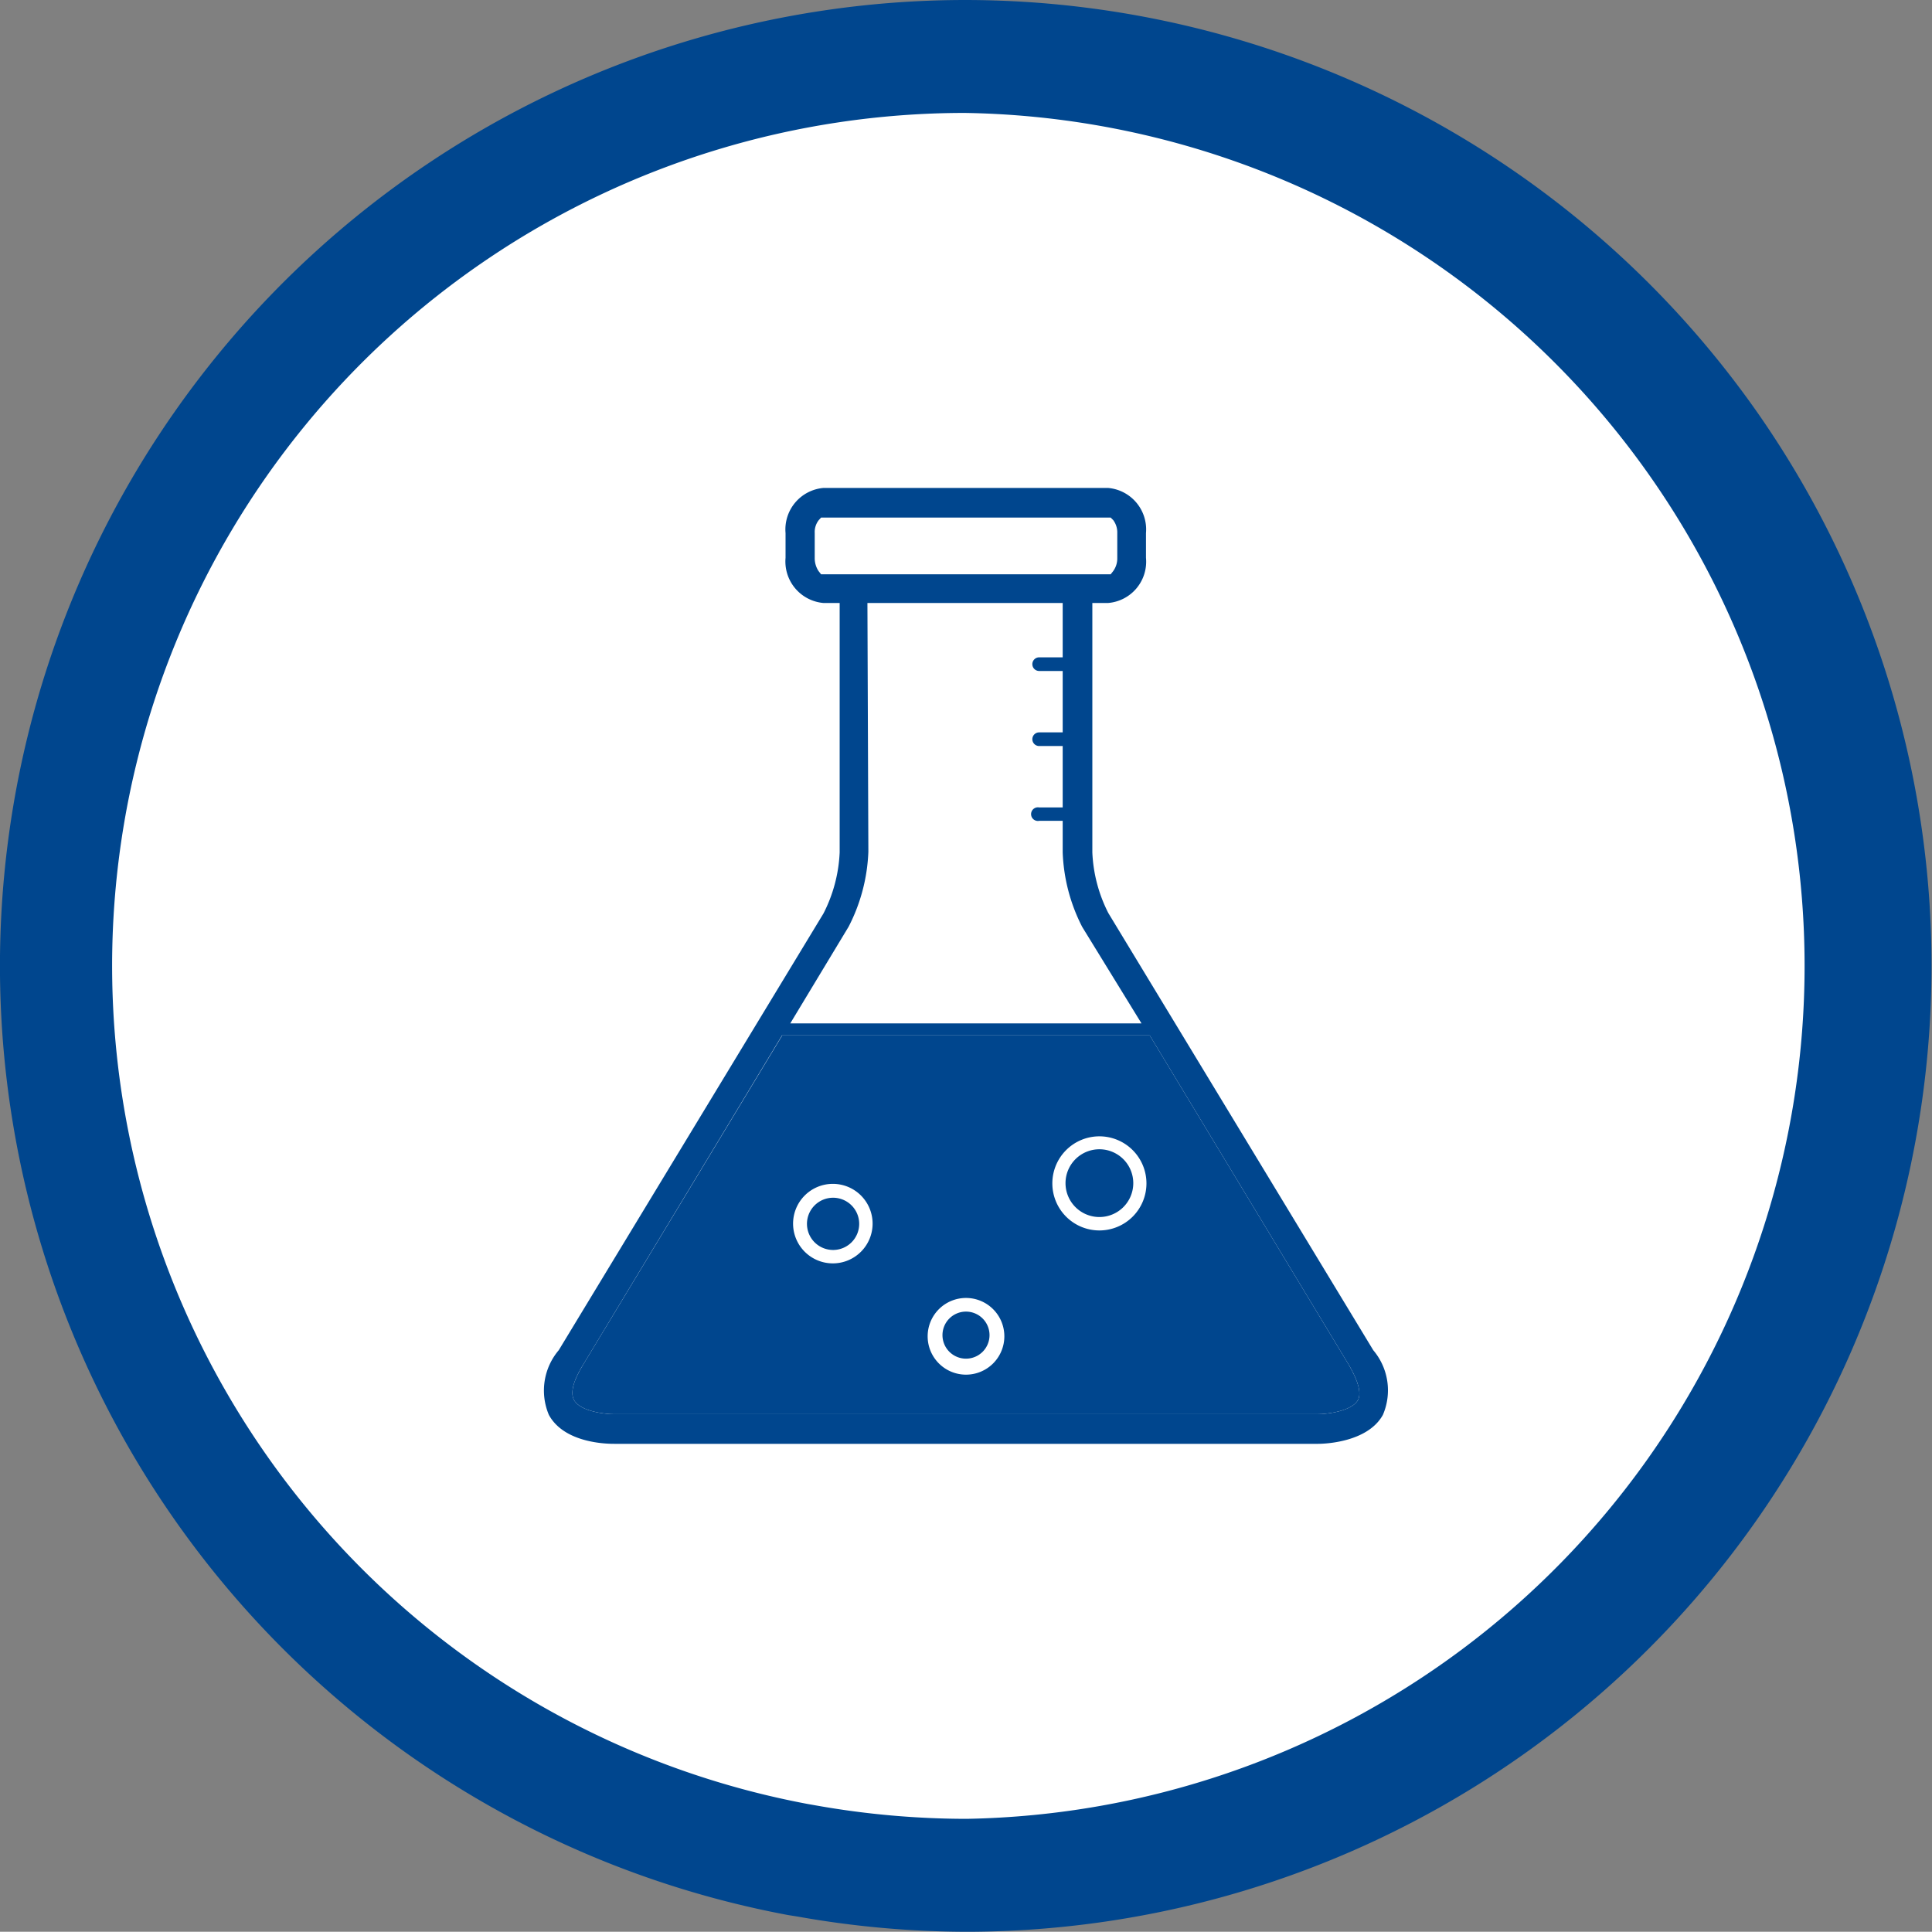 <svg xmlns="http://www.w3.org/2000/svg" viewBox="0 0 82.12 82.11"><rect x="0" y="0" width="82.12" height="82.11" fill="#808080" stroke="none"/><defs><style>.cls-1{fill:#fff;}.cls-2{fill:#00468e;}</style></defs><g id="Layer_2" data-name="Layer 2"><g id="Layer_1-2" data-name="Layer 1"><circle class="cls-1" cx="40.68" cy="40.88" r="39.24"/><path class="cls-2" d="M41,4.8a36.26,36.26,0,0,1,.09,72.51,36.71,36.71,0,0,1-6.41-.57l-.34-.06A36.25,36.25,0,0,1,41,4.8M41,0h0A41.05,41.05,0,0,0,33.5,81.4l.38.06a41.23,41.23,0,0,0,7.25.65A41.06,41.06,0,0,0,74.71,17.55,41.15,41.15,0,0,0,41,0Z"/><path class="cls-2" d="M24.79,58c-.42.68-.56,1.2-.39,1.51.27.49,1.34.6,1.69.6H56c.39,0,1.45-.12,1.72-.6.16-.3,0-.83-.39-1.5l-8.46-14H33.25Z"/><path class="cls-1" d="M46.73,52.3a2,2,0,1,1,2-2A2,2,0,0,1,46.73,52.3Zm0-3.45a1.44,1.44,0,1,0,1.44,1.44A1.44,1.44,0,0,0,46.73,48.85Z"/><path class="cls-1" d="M35.41,53.7A1.69,1.69,0,1,1,37.09,52,1.69,1.69,0,0,1,35.41,53.7Zm0-2.79A1.11,1.11,0,1,0,36.52,52,1.11,1.11,0,0,0,35.41,50.91Z"/><path class="cls-1" d="M41.06,58.43a1.63,1.63,0,1,1,1.63-1.63A1.63,1.63,0,0,1,41.06,58.43Zm0-2.68a1,1,0,1,0,1,1A1,1,0,0,0,41.06,55.75Z"/><path class="cls-2" d="M26.11,61.37c-.24,0-2.11,0-2.78-1.23a2.65,2.65,0,0,1,.42-2.75L35,38.83a6.28,6.28,0,0,0,.69-2.6V25.63H35a1.77,1.77,0,0,1-1.61-1.92V22.66A1.77,1.77,0,0,1,35,20.74H47.1a1.77,1.77,0,0,1,1.61,1.92v1.05a1.76,1.76,0,0,1-1.61,1.92h-.67v10.6a6.24,6.24,0,0,0,.68,2.58L58.37,57.39a2.64,2.64,0,0,1,.41,2.75c-.66,1.19-2.54,1.23-2.75,1.23ZM24.79,58c-.42.68-.56,1.2-.39,1.51.27.49,1.34.6,1.69.6H56c.39,0,1.45-.12,1.72-.6.16-.3,0-.83-.39-1.5l-8.46-14H33.24Zm12.12-21.8a7.55,7.55,0,0,1-.84,3.19L33.59,43.5H48.52L46,39.4a7.52,7.52,0,0,1-.83-3.17V34.89h-1a.29.29,0,1,1,0-.57h1V31.71h-1a.29.29,0,0,1,0-.58h1V28.52h-1a.29.29,0,0,1,0-.58h1V25.63h-8.3ZM34.8,22.11a.82.82,0,0,0-.17.55v1.05a1,1,0,0,0,.16.56l.11.14H47.21l.11-.14a.92.92,0,0,0,.17-.56V22.66a.88.88,0,0,0-.17-.55L47.21,22H34.9Z"/></g></g></svg>